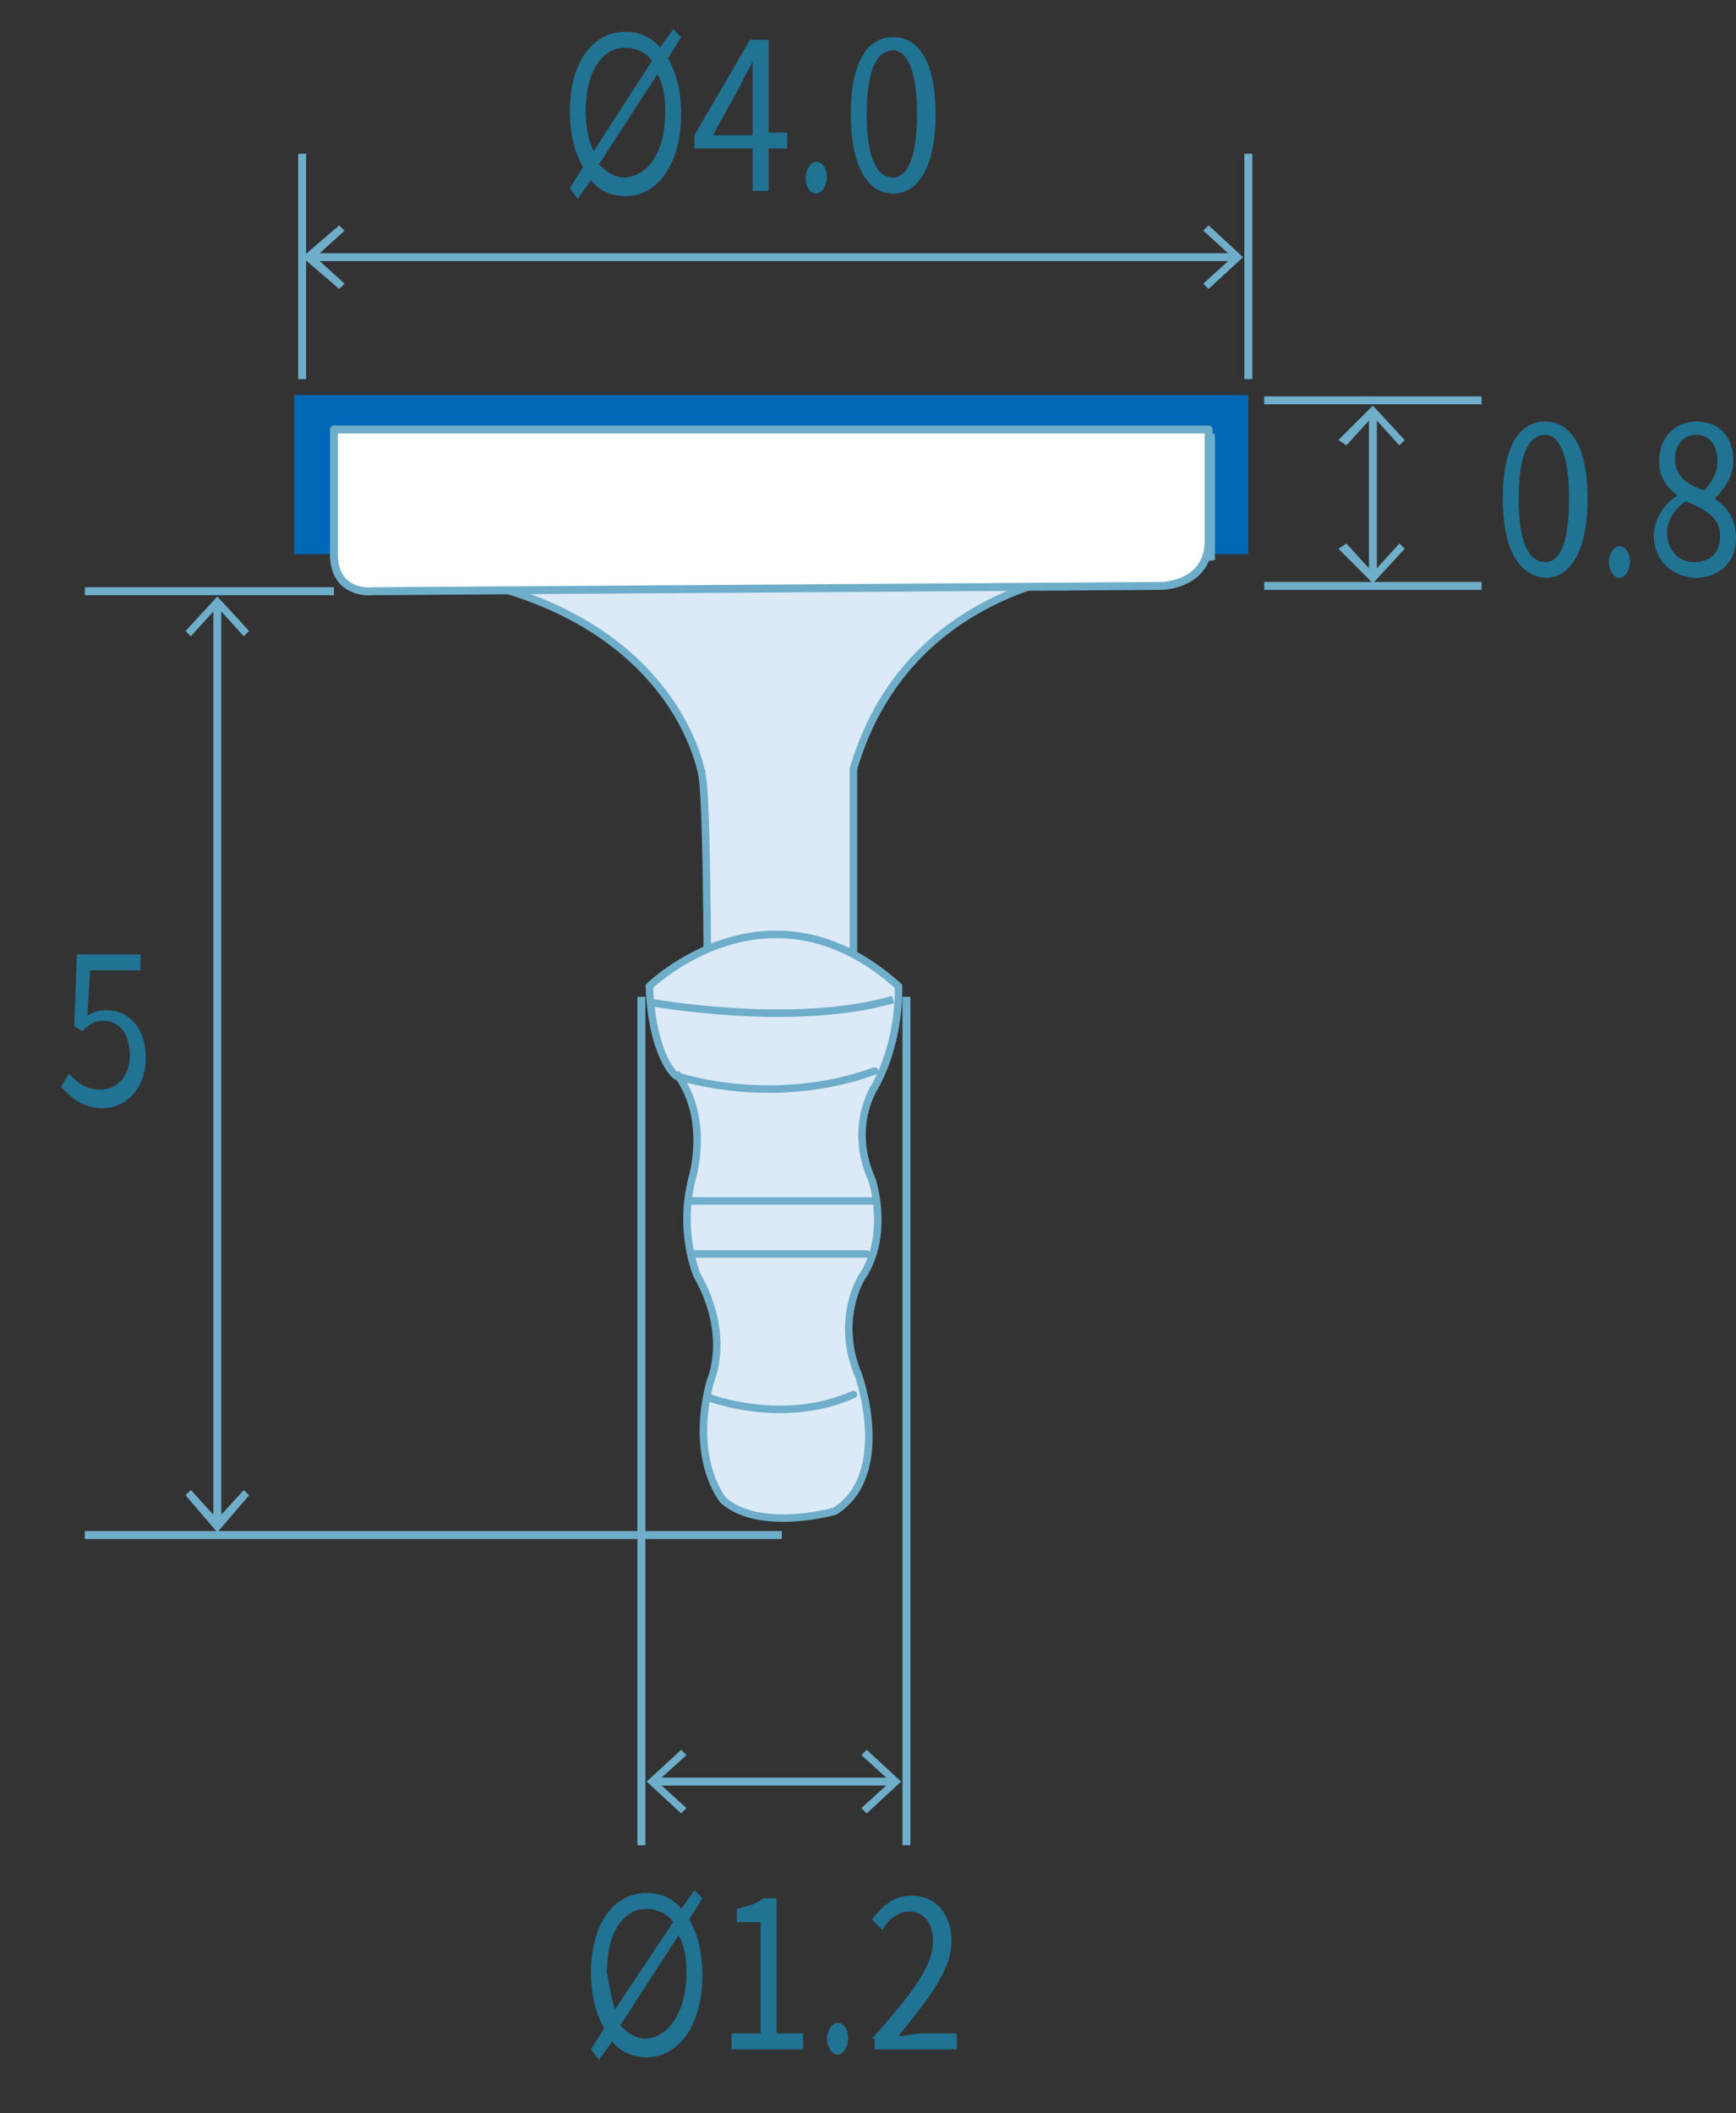 <?xml version="1.0" encoding="utf-8"?>
<!-- Generator: Adobe Illustrator 28.1.0, SVG Export Plug-In . SVG Version: 6.00 Build 0)  -->
<svg version="1.1" xmlns="http://www.w3.org/2000/svg" xmlns:xlink="http://www.w3.org/1999/xlink" x="0px" y="0px"
	 viewBox="0 0 65.5 79.7" style="enable-background:new 0 0 65.5 79.7;" xml:space="preserve">
<rect x="0" y="0" width="65.5" height="79.7" fill="#333333" stroke="none"/>
<style type="text/css">
	.ドロップシャドウ{fill:none;}
	.角を丸くする_x0020_2_x0020_pt{fill:#FFFFFF;stroke:#231815;stroke-miterlimit:10;}
	.ライブ反射_x0020_X{fill:none;}
	.ベベルソフト{fill:url(#SVGID_1_);}
	.夕暮れ{fill:#FFFFFF;}
	.木の葉_GS{fill:#FFE100;}
	.ポンパドール_GS{fill-rule:evenodd;clip-rule:evenodd;fill:#4CACE2;}
	.st0{display:none;}
	.st1{display:inline;fill:none;stroke:#6FAECA;stroke-width:0.3;stroke-miterlimit:10;}
	.st2{display:inline;}
	.st3{fill:#0068B7;}
	.st4{fill:#FFFFFF;stroke:#6FAECA;stroke-width:0.299;stroke-linecap:round;stroke-linejoin:round;}
	.st5{fill:#7093BF;stroke:#6FAECA;stroke-width:0.5;}
	.st6{fill:none;stroke:#6FAECA;stroke-width:0.25;stroke-linecap:round;stroke-linejoin:round;stroke-dasharray:0.776;}
	.st7{fill:#217394;}
	.st8{fill:none;stroke:#6FAECA;stroke-width:0.299;stroke-linecap:round;stroke-linejoin:round;}
	.st9{fill:#6FAECA;}
	.st10{fill:none;stroke:#6FAECA;stroke-width:0.3;stroke-miterlimit:10;}
	.st11{fill:#DCE9F7;stroke:#6FAECA;stroke-width:0.283;stroke-miterlimit:10;}
	.st12{fill:none;stroke:#6FAECA;stroke-width:0.283;stroke-miterlimit:10;}
	.st13{fill:none;stroke:#6FAECA;stroke-width:0.283;stroke-linecap:round;stroke-linejoin:round;stroke-miterlimit:10;}
	.st14{display:inline;fill:#0068B7;}
	.st15{display:inline;fill:#DCE9F7;stroke:#6FAECA;stroke-width:0.283;stroke-miterlimit:10;}
	.st16{display:inline;fill:#FFFFFF;stroke:#6FAECA;stroke-width:0.299;stroke-linecap:round;stroke-linejoin:round;}
	.st17{display:inline;fill:none;stroke:#6FAECA;stroke-width:0.299;stroke-linecap:round;stroke-linejoin:round;}
</style>
<linearGradient id="SVGID_1_" gradientUnits="userSpaceOnUse" x1="-262.075" y1="-397.393" x2="-261.368" y2="-396.686">
	<stop  offset="0" style="stop-color:#E6E7EA"/>
	<stop  offset="0.175" style="stop-color:#E2E3E6"/>
	<stop  offset="0.354" style="stop-color:#D6D7DA"/>
	<stop  offset="0.535" style="stop-color:#C1C4C5"/>
	<stop  offset="0.717" style="stop-color:#A4A8A8"/>
	<stop  offset="0.899" style="stop-color:#808584"/>
	<stop  offset="1" style="stop-color:#686E6C"/>
</linearGradient>
<g id="レイヤー_1" class="st0">
	<line class="st1" x1="12.5" y1="39.3" x2="12.5" y2="29.4"/>
	<line class="st1" x1="45.3" y1="39.3" x2="45.3" y2="29.4"/>
	<g class="st2">
		<rect x="13.6" y="30.9" class="st3" width="30.7" height="2.5"/>
		<polygon class="st4" points="28.9,32.1 14.1,32.1 12.6,28.3 12.6,23.6 10.5,23.6 10.7,20.8 28.9,20.8 28.9,20.8 47.1,20.8 
			47.3,23.6 45.2,23.6 45.2,28.3 43.6,32.1 28.9,32.1 		"/>
		<path class="st5" d="M16.6,30.5V27c0-0.7,0.6-1.3,1.3-1.3h21.5c0.7,0,1.3,0.6,1.3,1.3v3.5"/>
		<polygon class="st4" points="41.3,32 16.2,32 16.6,30.5 40.8,30.5 		"/>
		<line class="st6" x1="12.7" y1="20.8" x2="12.7" y2="24.6"/>
		<line class="st6" x1="45.2" y1="20.8" x2="45.2" y2="24.6"/>
	</g>
	<line class="st1" x1="48.1" y1="20.9" x2="59.5" y2="20.9"/>
	<line class="st1" x1="48.1" y1="32.4" x2="59.5" y2="32.4"/>
	<g class="st2">
		<g>
			<path class="st7" d="M22,45.4l0.5-0.8c-0.3-0.5-0.5-1.2-0.5-2.1c0-1.9,0.9-3,2.1-3c0.5,0,1,0.2,1.3,0.6l0.5-0.7l0.3,0.3l-0.5,0.8
				c0.3,0.5,0.5,1.2,0.5,2.1c0,1.9-0.9,3.1-2.1,3.1c-0.5,0-1-0.2-1.3-0.6l-0.5,0.7L22,45.4z M23,44l2.2-3.4c-0.2-0.3-0.6-0.5-1-0.5
				c-0.9,0-1.5,0.9-1.5,2.4C22.7,43.1,22.8,43.6,23,44z M25.7,42.5c0-0.6-0.1-1.1-0.3-1.4l-2.2,3.4c0.3,0.3,0.6,0.5,1,0.5
				C25.1,44.9,25.7,44,25.7,42.5z"/>
			<path class="st7" d="M29,43.9h-2.2v-0.5l2.1-3.6h0.7v3.5h0.7v0.6h-0.7v1.6H29V43.9z M29,43.3v-1.7c0-0.3,0-0.8,0-1.1h0
				c-0.1,0.3-0.3,0.5-0.4,0.8l-1.1,2H29z"/>
			<path class="st7" d="M31,45c0-0.3,0.2-0.6,0.4-0.6c0.2,0,0.4,0.2,0.4,0.6c0,0.3-0.2,0.6-0.4,0.6C31.2,45.6,31,45.3,31,45z"/>
			<path class="st7" d="M34.7,43.9h-2.2v-0.5l2.1-3.6h0.7v3.5h0.7v0.6h-0.7v1.6h-0.6V43.9z M34.7,43.3v-1.7c0-0.3,0-0.8,0-1.1h0
				c-0.1,0.3-0.3,0.5-0.4,0.8l-1.1,2H34.7z"/>
		</g>
	</g>
	<g class="st2">
		<g>
			<path class="st7" d="M52.1,29h1.1v-4.2h-0.9v-0.5c0.4-0.1,0.8-0.2,1-0.4h0.5V29h1v0.6h-2.7V29z"/>
			<path class="st7" d="M55.7,29.1c0-0.3,0.2-0.6,0.4-0.6c0.2,0,0.4,0.2,0.4,0.6c0,0.3-0.2,0.6-0.4,0.6C56,29.7,55.7,29.4,55.7,29.1
				z"/>
			<path class="st7" d="M57.3,28.9l0.3-0.5c0.3,0.4,0.7,0.7,1.2,0.7c0.6,0,1-0.4,1-1c0-0.7-0.4-1.1-1.6-1.1v-0.6
				c1,0,1.4-0.5,1.4-1.1c0-0.6-0.3-0.9-0.8-0.9c-0.4,0-0.8,0.2-1,0.6l-0.3-0.5c0.4-0.4,0.8-0.7,1.4-0.7c0.8,0,1.4,0.5,1.4,1.4
				c0,0.7-0.4,1.1-0.9,1.4v0c0.6,0.2,1.1,0.7,1.1,1.5c0,1-0.7,1.6-1.6,1.6C58.2,29.7,57.7,29.3,57.3,28.9z"/>
		</g>
	</g>
	<g class="st2">
		<g>
			<path class="st7" d="M10.5,7.4l0.5-0.8c-0.3-0.5-0.5-1.2-0.5-2.1c0-1.9,0.9-3,2.1-3c0.5,0,1,0.2,1.3,0.6l0.5-0.7l0.3,0.3
				l-0.5,0.8c0.3,0.5,0.5,1.2,0.5,2.1c0,1.9-0.9,3.1-2.1,3.1c-0.5,0-1-0.2-1.3-0.6l-0.5,0.7L10.5,7.4z M11.5,6l2.2-3.4
				c-0.2-0.3-0.6-0.5-1-0.5c-0.9,0-1.5,0.9-1.5,2.4C11.2,5.1,11.3,5.6,11.5,6z M14.2,4.5c0-0.6-0.1-1.1-0.3-1.4l-2.2,3.4
				c0.3,0.3,0.6,0.5,1,0.5C13.6,6.9,14.2,6,14.2,4.5z"/>
			<path class="st7" d="M17.5,5.9h-2.2V5.4l2.1-3.6h0.7v3.5h0.7v0.6h-0.7v1.6h-0.6V5.9z M17.5,5.3V3.6c0-0.3,0-0.8,0-1.1h0
				c-0.1,0.3-0.3,0.5-0.4,0.8l-1.1,2H17.5z"/>
			<path class="st7" d="M19.5,7c0-0.3,0.2-0.6,0.4-0.6c0.2,0,0.4,0.2,0.4,0.6c0,0.3-0.2,0.6-0.4,0.6C19.7,7.6,19.5,7.3,19.5,7z"/>
			<path class="st7" d="M21.2,7l0.3-0.5C21.8,6.8,22.1,7,22.4,7c0.7,0,1.3-0.6,1.3-2.4c-0.3,0.5-0.7,0.7-1.1,0.7
				c-0.8,0-1.4-0.6-1.4-1.8c0-1.1,0.7-1.8,1.4-1.8c1,0,1.7,0.9,1.7,2.7c0,2.3-0.9,3.2-1.8,3.2C21.9,7.6,21.5,7.3,21.2,7z M22.6,4.7
				c0.3,0,0.7-0.2,1-0.8c-0.1-1.1-0.5-1.7-1.1-1.7c-0.5,0-0.8,0.5-0.8,1.2C21.7,4.2,22,4.7,22.6,4.7z"/>
			<path class="st7" d="M27.6,0.6L28,0.9c-0.8,1-1.3,2.1-1.3,3.6C26.7,5.8,27.2,7,28,8l-0.4,0.2c-0.8-1-1.4-2.2-1.4-3.8
				C26.2,2.9,26.7,1.6,27.6,0.6z"/>
			<path class="st7" d="M33.6,6.7L33.3,7l-1.9-2.2L29.5,7l-0.3-0.4l1.9-2.2l-1.9-2.2l0.3-0.4l1.9,2.2l1.9-2.2l0.3,0.4l-1.9,2.2
				L33.6,6.7z"/>
			<path class="st7" d="M37.1,5.9H35V5.4L37,1.8h0.7v3.5h0.7v0.6h-0.7v1.6h-0.6V5.9z M37.1,5.3V3.6c0-0.3,0-0.8,0-1.1h0
				c-0.1,0.3-0.3,0.5-0.4,0.8l-1.1,2H37.1z"/>
			<path class="st7" d="M39.1,7c0-0.3,0.2-0.6,0.4-0.6C39.8,6.4,40,6.7,40,7c0,0.3-0.2,0.6-0.4,0.6C39.3,7.6,39.1,7.3,39.1,7z"/>
			<path class="st7" d="M42.8,5.9h-2.2V5.4l2.1-3.6h0.7v3.5H44v0.6h-0.7v1.6h-0.6V5.9z M42.8,5.3V3.6c0-0.3,0-0.8,0-1.1h0
				c-0.1,0.3-0.3,0.5-0.4,0.8l-1.1,2H42.8z"/>
			<path class="st7" d="M44.7,8.2L44.3,8c0.8-1,1.3-2.1,1.3-3.6c0-1.4-0.5-2.6-1.3-3.6l0.4-0.2c0.8,1,1.4,2.2,1.4,3.8
				C46.1,6,45.6,7.2,44.7,8.2z"/>
		</g>
	</g>
	<g class="st2">
		<g>
			<line class="st8" x1="50.6" y1="32" x2="50.6" y2="21.4"/>
			<g>
				<polygon class="st9" points="51.8,31 51.6,30.8 50.6,31.9 49.6,30.8 49.4,31 50.6,32.3 				"/>
			</g>
			<g>
				<polygon class="st9" points="51.8,22.4 51.6,22.6 50.6,21.5 49.6,22.6 49.4,22.4 50.6,21.1 				"/>
			</g>
		</g>
	</g>
	<g class="st2">
		<g>
			<line class="st8" x1="44.8" y1="36.3" x2="12.9" y2="36.3"/>
			<g>
				<polygon class="st9" points="43.8,35.1 43.6,35.3 44.7,36.3 43.6,37.3 43.8,37.5 45.2,36.3 				"/>
			</g>
			<g>
				<polygon class="st9" points="13.9,35.1 14.1,35.3 13,36.3 14.1,37.3 13.9,37.5 12.6,36.3 				"/>
			</g>
		</g>
	</g>
	<line class="st1" x1="11.1" y1="19.4" x2="11.1" y2="10.6"/>
	<line class="st1" x1="46.7" y1="19.4" x2="46.7" y2="10.6"/>
	<g class="st2">
		<g>
			<line class="st8" x1="46.3" y1="13.8" x2="11.5" y2="13.8"/>
			<g>
				<polygon class="st9" points="45.3,12.5 45.1,12.8 46.1,13.8 45.1,14.8 45.3,15 46.6,13.8 				"/>
			</g>
			<g>
				<polygon class="st9" points="12.5,12.5 12.7,12.8 11.6,13.8 12.7,14.8 12.5,15 11.2,13.8 				"/>
			</g>
		</g>
	</g>
</g>
<g id="レイヤー_2">
	<line class="st10" x1="24.2" y1="69.6" x2="24.2" y2="37.6"/>
	<line class="st10" x1="34.2" y1="69.6" x2="34.2" y2="37.6"/>
	<line class="st10" x1="3.2" y1="22.3" x2="12.6" y2="22.3"/>
	<line class="st10" x1="3.2" y1="57.9" x2="29.5" y2="57.9"/>
	<line class="st10" x1="47.7" y1="15.1" x2="55.9" y2="15.1"/>
	<line class="st10" x1="47.7" y1="22.1" x2="55.9" y2="22.1"/>
	<rect x="11.1" y="14.9" class="st3" width="36" height="6"/>
	<path class="st11" d="M12.7,21.4v-4.9h33v4.5l-2.8,0.4c0,0-8.4-0.2-10.7,7.6v9.5l-5.5,0.2c0,0,0-8.2-0.2-9.4
		C26.5,29.3,25.4,21.4,12.7,21.4z"/>
	<path class="st4" d="M43.8,22.1c0,0,1.8,0,1.8-1.7c0-1.4,0-4.2,0-4.2h-33c0,0,0,3.6,0,4.7c0,1.6,1.5,1.4,1.5,1.4L43.8,22.1z"/>
	<g>
		<path class="st11" d="M24.5,37.2c0,0,4.5-4.4,9.4,0c0,0,0.1,2-0.9,3.8c0,0-1,1.5-0.1,3.5c0,0,0.7,2.1-0.4,3.7c0,0-1,1.6-0.1,3.7
			c0,0,1.3,3.7-0.9,5.1c0,0-2.8,0.8-4.2-0.4c0,0-1.3-1.5-0.5-4.5c0,0,0.8-1.7-0.5-4c0,0-0.7-1.6-0.2-3.6c0,0,0.7-2.2-0.5-3.9
			C25.5,40.7,24.6,39.8,24.5,37.2z"/>
		<path class="st12" d="M24.5,37.8c0,0,5.4,1,9.2-0.1"/>
		<path class="st13" d="M25.6,40.6c0,0,3.5,1.2,7.4-0.2"/>
		<line class="st13" x1="26" y1="45.3" x2="32.9" y2="45.3"/>
		<line class="st13" x1="26.1" y1="47.3" x2="32.7" y2="47.3"/>
		<path class="st13" d="M26.7,52.7c0,0,2.8,1.1,5.5-0.1"/>
	</g>
	<g>
		<g>
			<path class="st7" d="M2.3,41l0.3-0.5c0.3,0.3,0.6,0.6,1.2,0.6c0.6,0,1.1-0.5,1.1-1.3c0-0.8-0.4-1.3-1-1.3c-0.3,0-0.5,0.1-0.8,0.4
				l-0.3-0.2L2.9,36h2.4v0.6H3.4l-0.1,1.7c0.2-0.1,0.4-0.2,0.7-0.2c0.8,0,1.5,0.6,1.5,1.8s-0.8,1.9-1.6,1.9
				C3.1,41.8,2.7,41.4,2.3,41z"/>
		</g>
	</g>
	<g>
		<g>
			<path class="st7" d="M21.5,7.1L22,6.3c-0.3-0.5-0.5-1.2-0.5-2.1c0-1.9,0.9-3,2.1-3c0.5,0,1,0.2,1.3,0.6l0.5-0.7l0.3,0.3l-0.5,0.8
				c0.3,0.5,0.5,1.2,0.5,2.1c0,1.9-0.9,3.1-2.1,3.1c-0.5,0-1-0.2-1.3-0.6l-0.5,0.7L21.5,7.1z M22.4,5.7l2.2-3.4
				c-0.2-0.3-0.6-0.5-1-0.5c-0.9,0-1.5,0.9-1.5,2.4C22.1,4.8,22.2,5.3,22.4,5.7z M25.1,4.2c0-0.6-0.1-1.1-0.3-1.4l-2.2,3.4
				c0.3,0.3,0.6,0.5,1,0.5C24.5,6.6,25.1,5.7,25.1,4.2z"/>
			<path class="st7" d="M28.4,5.6h-2.2V5.1l2.1-3.6H29V5h0.7v0.6H29v1.6h-0.6V5.6z M28.4,5V3.4c0-0.3,0-0.8,0-1.1h0
				c-0.1,0.3-0.3,0.5-0.4,0.8l-1.1,2H28.4z"/>
			<path class="st7" d="M30.4,6.7c0-0.3,0.2-0.6,0.4-0.6s0.4,0.2,0.4,0.6c0,0.3-0.2,0.6-0.4,0.6S30.4,7.1,30.4,6.7z"/>
			<path class="st7" d="M32.1,4.3c0-1.9,0.6-2.9,1.6-2.9c1,0,1.6,1,1.6,2.9c0,1.9-0.6,3-1.6,3C32.7,7.3,32.1,6.2,32.1,4.3z
				 M34.6,4.3c0-1.7-0.4-2.4-0.9-2.4c-0.6,0-1,0.7-1,2.4c0,1.7,0.4,2.4,1,2.4C34.2,6.7,34.6,6,34.6,4.3z"/>
		</g>
	</g>
	<g>
		<g>
			<path class="st7" d="M22.3,77.3l0.5-0.8c-0.3-0.5-0.5-1.2-0.5-2.1c0-1.9,0.9-3,2.1-3c0.5,0,1,0.2,1.3,0.6l0.5-0.7l0.3,0.3
				l-0.5,0.8c0.3,0.5,0.5,1.2,0.5,2.1c0,1.9-0.9,3.1-2.1,3.1c-0.5,0-1-0.2-1.3-0.6l-0.5,0.7L22.3,77.3z M23.2,75.8l2.2-3.3
				c-0.2-0.3-0.6-0.5-1-0.5c-0.9,0-1.5,0.9-1.5,2.4C23,75,23.1,75.5,23.2,75.8z M25.9,74.4c0-0.6-0.1-1.1-0.3-1.4l-2.2,3.4
				c0.3,0.3,0.6,0.5,1,0.5C25.3,76.8,25.9,75.8,25.9,74.4z"/>
			<path class="st7" d="M27.6,76.7h1.1v-4.2h-0.9V72c0.4-0.1,0.8-0.2,1-0.4h0.5v5.1h1v0.6h-2.7V76.7z"/>
			<path class="st7" d="M31.2,76.9c0-0.3,0.2-0.6,0.4-0.6s0.4,0.2,0.4,0.6c0,0.3-0.2,0.6-0.4,0.6S31.2,77.2,31.2,76.9z"/>
			<path class="st7" d="M32.9,76.9c1.5-1.7,2.3-2.7,2.3-3.7c0-0.6-0.3-1.1-0.9-1.1c-0.4,0-0.8,0.3-1,0.7l-0.4-0.4
				c0.4-0.5,0.8-0.9,1.5-0.9c0.9,0,1.5,0.7,1.5,1.7c0,1.1-0.8,2.1-2,3.6c0.3,0,0.6-0.1,0.8-0.1h1.4v0.6h-3.1V76.9z"/>
		</g>
	</g>
	<g>
		<g>
			<path class="st7" d="M56.7,18.8c0-1.9,0.6-2.9,1.6-2.9c1,0,1.6,1,1.6,2.9c0,1.9-0.6,3-1.6,3C57.3,21.7,56.7,20.7,56.7,18.8z
				 M59.2,18.8c0-1.7-0.4-2.4-0.9-2.4c-0.6,0-1,0.7-1,2.4c0,1.7,0.4,2.4,1,2.4C58.9,21.2,59.2,20.4,59.2,18.8z"/>
			<path class="st7" d="M60.7,21.2c0-0.3,0.2-0.6,0.4-0.6s0.4,0.2,0.4,0.6c0,0.3-0.2,0.6-0.4,0.6S60.7,21.5,60.7,21.2z"/>
			<path class="st7" d="M62.4,20.2c0-0.7,0.5-1.3,0.9-1.5v0c-0.4-0.3-0.7-0.7-0.7-1.3c0-0.9,0.6-1.5,1.4-1.5c0.9,0,1.4,0.6,1.4,1.5
				c0,0.6-0.4,1.1-0.7,1.4v0c0.4,0.3,0.8,0.7,0.8,1.5c0,0.9-0.6,1.5-1.6,1.5C63,21.7,62.4,21.1,62.4,20.2z M64.9,20.2
				c0-0.7-0.6-1-1.3-1.3c-0.4,0.3-0.7,0.7-0.7,1.2c0,0.6,0.4,1.1,1,1.1C64.6,21.2,64.9,20.8,64.9,20.2z M64.8,17.4
				c0-0.6-0.3-1-0.8-1c-0.5,0-0.8,0.4-0.8,0.9c0,0.7,0.5,1,1.1,1.2C64.6,18.2,64.8,17.8,64.8,17.4z"/>
		</g>
	</g>
	<line class="st10" x1="11.4" y1="14.3" x2="11.4" y2="5.8"/>
	<line class="st10" x1="47.1" y1="14.3" x2="47.1" y2="5.8"/>
	<g>
		<g>
			<line class="st8" x1="8.2" y1="57.4" x2="8.2" y2="22.8"/>
			<g>
				<polygon class="st9" points="9.4,56.4 9.2,56.2 8.2,57.3 7.2,56.2 7,56.4 8.2,57.8 				"/>
			</g>
			<g>
				<polygon class="st9" points="9.4,23.8 9.2,24 8.2,22.9 7.2,24 7,23.8 8.2,22.5 				"/>
			</g>
		</g>
	</g>
	<g>
		<g>
			<line class="st8" x1="51.8" y1="21.7" x2="51.8" y2="15.6"/>
			<g>
				<polygon class="st9" points="53,20.7 52.8,20.5 51.8,21.6 50.8,20.5 50.5,20.7 51.8,22 				"/>
			</g>
			<g>
				<polygon class="st9" points="53,16.6 52.8,16.8 51.8,15.7 50.8,16.8 50.5,16.6 51.8,15.3 				"/>
			</g>
		</g>
	</g>
	<g>
		<g>
			<line class="st8" x1="33.7" y1="67.2" x2="24.7" y2="67.2"/>
			<g>
				<polygon class="st9" points="32.7,66 32.5,66.2 33.6,67.2 32.5,68.2 32.7,68.4 34,67.2 				"/>
			</g>
			<g>
				<polygon class="st9" points="25.7,66 25.9,66.2 24.8,67.2 25.9,68.2 25.7,68.4 24.4,67.2 				"/>
			</g>
		</g>
	</g>
	<g>
		<g>
			<line class="st8" x1="46.6" y1="9.7" x2="11.8" y2="9.7"/>
			<g>
				<polygon class="st9" points="45.6,8.5 45.4,8.7 46.5,9.7 45.4,10.7 45.6,10.9 46.9,9.7 				"/>
			</g>
			<g>
				<polygon class="st9" points="12.8,8.5 13,8.7 11.9,9.7 13,10.7 12.8,10.9 11.4,9.7 				"/>
			</g>
		</g>
	</g>
</g>
<g id="レイヤー_3" class="st0">
	<line class="st1" x1="13.5" y1="38.7" x2="13.5" y2="28.1"/>
	<line class="st1" x1="44.8" y1="38.7" x2="44.8" y2="28.1"/>
	<g class="st2">
		<rect x="14.5" y="29.8" class="st3" width="29.3" height="2.4"/>
		<polygon class="st4" points="29.1,31 15,31 13.6,27.3 13.6,22.9 11.6,22.9 11.8,20.2 29.1,20.2 29.1,20.2 46.5,20.2 46.7,22.9 
			44.7,22.9 44.7,27.3 43.2,31 29.1,31 		"/>
		<path class="st5" d="M17.4,29.5v-3.3c0-0.7,0.6-1.3,1.3-1.3h20.6c0.7,0,1.3,0.6,1.3,1.3v3.3"/>
		<polygon class="st4" points="41,30.9 17,30.9 17.4,29.4 40.5,29.4 		"/>
		<line class="st6" x1="13.6" y1="20.2" x2="13.6" y2="23.8"/>
		<line class="st6" x1="44.7" y1="20.2" x2="44.7" y2="23.8"/>
	</g>
	<line class="st1" x1="47.4" y1="20.3" x2="58.9" y2="20.3"/>
	<line class="st1" x1="47.4" y1="31.1" x2="58.9" y2="31.1"/>
	<g class="st2">
		<g>
			<path class="st7" d="M22.3,44.8l0.5-0.8c-0.3-0.5-0.5-1.2-0.5-2.1c0-1.9,0.9-3,2.1-3c0.5,0,1,0.2,1.3,0.6l0.5-0.7l0.3,0.3
				l-0.5,0.8c0.3,0.5,0.5,1.2,0.5,2.1c0,1.9-0.9,3.1-2.1,3.1c-0.5,0-1-0.2-1.3-0.6l-0.5,0.7L22.3,44.8z M23.2,43.4l2.2-3.4
				c-0.2-0.3-0.6-0.5-1-0.5c-0.9,0-1.5,0.9-1.5,2.4C23,42.5,23.1,43,23.2,43.4z M25.9,41.9c0-0.6-0.1-1.1-0.3-1.4l-2.2,3.4
				c0.3,0.3,0.6,0.5,1,0.5C25.4,44.3,25.9,43.4,25.9,41.9z"/>
			<path class="st7" d="M29.3,43.3h-2.2v-0.5l2.1-3.6h0.7v3.5h0.7v0.6h-0.7v1.6h-0.6V43.3z M29.3,42.7V41c0-0.3,0-0.8,0-1.1h0
				c-0.1,0.3-0.3,0.5-0.4,0.8l-1.1,2H29.3z"/>
			<path class="st7" d="M31.2,44.4c0-0.3,0.2-0.6,0.4-0.6s0.4,0.2,0.4,0.6c0,0.3-0.2,0.6-0.4,0.6S31.2,44.7,31.2,44.4z"/>
			<path class="st7" d="M33,42c0-1.9,0.6-2.9,1.6-2.9c1,0,1.6,1,1.6,2.9c0,1.9-0.6,3-1.6,3C33.6,44.9,33,43.9,33,42z M35.5,42
				c0-1.7-0.4-2.4-0.9-2.4c-0.6,0-1,0.7-1,2.4c0,1.7,0.4,2.4,1,2.4C35.1,44.4,35.5,43.6,35.5,42z"/>
		</g>
	</g>
	<g class="st2">
		<g>
			<path class="st7" d="M51.4,28h1.1v-4.2h-0.9v-0.5c0.4-0.1,0.8-0.2,1-0.4h0.5V28h1v0.6h-2.7V28z"/>
			<path class="st7" d="M55.1,28.1c0-0.3,0.2-0.6,0.4-0.6s0.4,0.2,0.4,0.6c0,0.3-0.2,0.6-0.4,0.6S55.1,28.5,55.1,28.1z"/>
			<path class="st7" d="M56.8,28.1c1.5-1.7,2.3-2.7,2.3-3.7c0-0.6-0.3-1.1-0.9-1.1c-0.4,0-0.8,0.3-1,0.7l-0.4-0.4
				c0.4-0.5,0.8-0.9,1.5-0.9c0.9,0,1.5,0.7,1.5,1.7c0,1.1-0.8,2.1-2,3.6c0.3,0,0.6-0.1,0.8-0.1h1.4v0.6h-3.1V28.1z"/>
		</g>
	</g>
	<g class="st2">
		<g>
			<path class="st7" d="M11.2,6.8L11.8,6c-0.3-0.5-0.5-1.2-0.5-2.1c0-1.9,0.9-3,2.1-3c0.5,0,1,0.2,1.3,0.6l0.5-0.7L15.5,1L15,1.8
				c0.3,0.5,0.5,1.2,0.5,2.1c0,1.9-0.9,3.1-2.1,3.1c-0.5,0-1-0.2-1.3-0.6l-0.5,0.7L11.2,6.8z M12.2,5.4L14.4,2
				c-0.2-0.3-0.6-0.5-1-0.5c-0.9,0-1.5,0.9-1.5,2.4C11.9,4.5,12,5,12.2,5.4z M14.9,3.9c0-0.6-0.1-1.1-0.3-1.4l-2.2,3.4
				c0.3,0.3,0.6,0.5,1,0.5C14.3,6.3,14.9,5.4,14.9,3.9z"/>
			<path class="st7" d="M18.2,5.3H16V4.8l2.1-3.6h0.7v3.5h0.7v0.6h-0.7v1.6h-0.6V5.3z M18.2,4.7V3c0-0.3,0-0.8,0-1.1h0
				c-0.1,0.3-0.3,0.5-0.4,0.8l-1.1,2H18.2z"/>
			<path class="st7" d="M20.2,6.4c0-0.3,0.2-0.6,0.4-0.6c0.2,0,0.4,0.2,0.4,0.6c0,0.3-0.2,0.6-0.4,0.6C20.4,6.9,20.2,6.7,20.2,6.4z"
				/>
			<path class="st7" d="M21.7,6.2l0.3-0.5c0.3,0.3,0.6,0.6,1.2,0.6c0.6,0,1.1-0.5,1.1-1.3s-0.4-1.3-1-1.3c-0.3,0-0.5,0.1-0.8,0.4
				l-0.3-0.2l0.2-2.7h2.4v0.6h-1.9l-0.1,1.7c0.2-0.1,0.4-0.2,0.7-0.2C24.3,3.2,25,3.8,25,5c0,1.2-0.8,1.9-1.6,1.9
				C22.6,6.9,22.1,6.6,21.7,6.2z"/>
			<path class="st7" d="M28.3,0l0.4,0.2c-0.8,1-1.3,2.1-1.3,3.6c0,1.4,0.5,2.6,1.3,3.6l-0.4,0.2c-0.8-1-1.4-2.2-1.4-3.8
				C26.9,2.2,27.4,1,28.3,0z"/>
			<path class="st7" d="M34.3,6.1L34,6.4l-1.9-2.2l-1.9,2.2L30,6.1l1.9-2.2L30,1.6l0.3-0.4l1.9,2.2L34,1.3l0.3,0.4l-1.9,2.2
				L34.3,6.1z"/>
			<path class="st7" d="M37.8,5.3h-2.2V4.8l2.1-3.6h0.7v3.5h0.7v0.6h-0.7v1.6h-0.6V5.3z M37.8,4.7V3c0-0.3,0-0.8,0-1.1h0
				c-0.1,0.3-0.3,0.5-0.4,0.8l-1.1,2H37.8z"/>
			<path class="st7" d="M39.8,6.4c0-0.3,0.2-0.6,0.4-0.6c0.2,0,0.4,0.2,0.4,0.6c0,0.3-0.2,0.6-0.4,0.6C40,6.9,39.8,6.7,39.8,6.4z"/>
			<path class="st7" d="M41.5,4c0-1.9,0.6-2.9,1.6-2.9s1.6,1,1.6,2.9c0,1.9-0.6,3-1.6,3S41.5,5.9,41.5,4z M44,4
				c0-1.7-0.4-2.4-0.9-2.4c-0.6,0-1,0.7-1,2.4c0,1.7,0.4,2.4,1,2.4C43.7,6.4,44,5.6,44,4z"/>
			<path class="st7" d="M45.4,7.6L45,7.4c0.8-1,1.3-2.1,1.3-3.6c0-1.4-0.5-2.6-1.3-3.6L45.4,0c0.8,1,1.4,2.2,1.4,3.8
				C46.8,5.4,46.3,6.6,45.4,7.6z"/>
		</g>
	</g>
	<g class="st2">
		<g>
			<line class="st8" x1="49.9" y1="30.7" x2="49.9" y2="20.8"/>
			<g>
				<polygon class="st9" points="51.1,29.7 50.9,29.5 49.9,30.5 48.9,29.5 48.7,29.7 49.9,31 				"/>
			</g>
			<g>
				<polygon class="st9" points="51.1,21.8 50.9,22 49.9,20.9 48.9,22 48.7,21.8 49.9,20.5 				"/>
			</g>
		</g>
	</g>
	<g class="st2">
		<g>
			<line class="st8" x1="44.3" y1="35.7" x2="14" y2="35.7"/>
			<g>
				<polygon class="st9" points="43.4,34.5 43.2,34.7 44.2,35.7 43.2,36.7 43.4,36.9 44.7,35.7 				"/>
			</g>
			<g>
				<polygon class="st9" points="15,34.5 15.2,34.7 14.1,35.7 15.2,36.7 15,36.9 13.7,35.7 				"/>
			</g>
		</g>
	</g>
	<line class="st1" x1="12.1" y1="18.8" x2="12.1" y2="9.3"/>
	<line class="st1" x1="46.2" y1="18.8" x2="46.2" y2="9.3"/>
	<g class="st2">
		<g>
			<line class="st8" x1="45.8" y1="13.1" x2="12.6" y2="13.1"/>
			<g>
				<polygon class="st9" points="44.8,11.9 44.6,12.1 45.7,13.1 44.6,14.2 44.8,14.4 46.1,13.1 				"/>
			</g>
			<g>
				<polygon class="st9" points="13.6,11.9 13.8,12.1 12.7,13.1 13.8,14.2 13.6,14.4 12.3,13.1 				"/>
			</g>
		</g>
	</g>
</g>
<g id="レイヤー_4" class="st0">
	<rect x="12.2" y="14.6" class="st14" width="33.5" height="5.4"/>
	<path class="st15" d="M13.4,21.1v-4.9h31.1v4.5l-2.8,0.4c0,0-7.5-0.2-9.7,7.6v9.5l-5.5,0.2c0,0,0-8.2-0.2-9.4
		C26.4,29,26.2,21.1,13.4,21.1z"/>
	<g class="st2">
		<path class="st11" d="M24.3,36.9c0,0,4.5-4.4,9.4,0c0,0,0.1,2-0.9,3.8c0,0-1,1.5-0.1,3.5c0,0,0.7,2.1-0.4,3.7c0,0-1,1.6-0.1,3.7
			c0,0,1.3,3.7-0.9,5.1c0,0-2.8,0.8-4.2-0.4c0,0-1.3-1.5-0.5-4.5c0,0,0.8-1.7-0.5-4c0,0-0.7-1.6-0.2-3.6c0,0,0.7-2.2-0.5-3.9
			C25.3,40.4,24.5,39.5,24.3,36.9z"/>
		<path class="st12" d="M24.4,37.5c0,0,5.4,1,9.2-0.1"/>
		<path class="st13" d="M25.5,40.4c0,0,3.5,1.2,7.4-0.2"/>
		<line class="st13" x1="25.8" y1="45" x2="32.8" y2="45"/>
		<line class="st13" x1="25.9" y1="47.1" x2="32.6" y2="47.1"/>
		<path class="st13" d="M26.5,52.4c0,0,2.8,1.1,5.5-0.1"/>
	</g>
	<path class="st16" d="M42.7,21.8c0,0,1.8,0,1.8-1.7c0-1.4,0-4.2,0-4.2H13.4c0,0,0,3.6,0,4.7c0,1.6,1.5,1.4,1.5,1.4L42.7,21.8z"/>
	<line class="st1" x1="3.9" y1="22.1" x2="13.3" y2="22.1"/>
	<line class="st1" x1="3.9" y1="57.7" x2="29.3" y2="57.7"/>
	<g class="st2">
		<g>
			<path class="st7" d="M3,40.7l0.3-0.5c0.3,0.3,0.6,0.6,1.2,0.6c0.6,0,1.1-0.5,1.1-1.3c0-0.8-0.4-1.3-1-1.3c-0.3,0-0.5,0.1-0.8,0.4
				l-0.3-0.2l0.2-2.7H6v0.6H4.1L4,38c0.2-0.1,0.4-0.2,0.7-0.2c0.8,0,1.5,0.6,1.5,1.8s-0.8,1.9-1.6,1.9C3.8,41.5,3.4,41.1,3,40.7z"/>
		</g>
	</g>
	<line class="st1" x1="24" y1="69.3" x2="24" y2="37.3"/>
	<line class="st1" x1="34" y1="69.3" x2="34" y2="37.3"/>
	<g class="st2">
		<g>
			<path class="st7" d="M22.1,78l0.5-0.8c-0.3-0.5-0.5-1.2-0.5-2.1c0-1.9,0.9-3,2.1-3c0.5,0,1,0.2,1.3,0.6l0.5-0.7l0.3,0.3L25.9,73
				c0.3,0.5,0.5,1.2,0.5,2.1c0,1.9-0.9,3.1-2.1,3.1c-0.5,0-1-0.2-1.3-0.6l-0.5,0.7L22.1,78z M23.1,76.6l2.2-3.3
				c-0.2-0.3-0.6-0.5-1-0.5c-0.9,0-1.5,0.9-1.5,2.4C22.8,75.7,22.9,76.2,23.1,76.6z M25.8,75.1c0-0.6-0.1-1.1-0.3-1.4L23.3,77
				c0.3,0.3,0.6,0.5,1,0.5C25.2,77.5,25.8,76.6,25.8,75.1z"/>
			<path class="st7" d="M27.4,77.5h1.1v-4.2h-0.9v-0.5c0.4-0.1,0.8-0.2,1-0.4h0.5v5.1h1v0.6h-2.7V77.5z"/>
			<path class="st7" d="M31,77.6c0-0.3,0.2-0.6,0.4-0.6s0.4,0.2,0.4,0.6c0,0.3-0.2,0.6-0.4,0.6S31,77.9,31,77.6z"/>
			<path class="st7" d="M32.7,77.6c1.5-1.7,2.3-2.7,2.3-3.7c0-0.6-0.3-1.1-0.9-1.1c-0.4,0-0.8,0.3-1,0.7l-0.4-0.4
				c0.4-0.5,0.8-0.9,1.5-0.9c0.9,0,1.5,0.7,1.5,1.7c0,1.1-0.8,2.1-2,3.6c0.3,0,0.6-0.1,0.8-0.1h1.4v0.6h-3.1V77.6z"/>
		</g>
	</g>
	<line class="st17" x1="46.3" y1="21.9" x2="54.5" y2="21.9"/>
	<line class="st17" x1="46.3" y1="14.6" x2="54.5" y2="14.6"/>
	<g class="st2">
		<g>
			<path class="st7" d="M55.3,18.1c0-1.9,0.6-2.9,1.6-2.9c1,0,1.6,1,1.6,2.9c0,1.9-0.6,3-1.6,3C55.9,21,55.3,20,55.3,18.1z
				 M57.8,18.1c0-1.7-0.4-2.4-0.9-2.4c-0.6,0-1,0.7-1,2.4c0,1.7,0.4,2.4,1,2.4C57.4,20.5,57.8,19.7,57.8,18.1z"/>
			<path class="st7" d="M59.2,20.5c0-0.3,0.2-0.6,0.4-0.6s0.4,0.2,0.4,0.6c0,0.3-0.2,0.6-0.4,0.6S59.2,20.8,59.2,20.5z"/>
			<path class="st7" d="M63.4,15.9H61v-0.6h3.1v0.4c-1.1,1.7-1.4,3-1.5,5.3H62C62.1,18.8,62.4,17.4,63.4,15.9z"/>
		</g>
	</g>
	<g class="st2">
		<g>
			<path class="st7" d="M20.7,6.9L21.2,6c-0.3-0.5-0.5-1.2-0.5-2.1c0-1.9,0.9-3,2.1-3c0.5,0,1,0.2,1.3,0.6l0.5-0.7L25,1.1l-0.5,0.8
				C24.8,2.4,25,3.1,25,4C25,5.8,24.1,7,22.9,7c-0.5,0-1-0.2-1.3-0.6l-0.5,0.7L20.7,6.9z M21.6,5.4l2.2-3.4c-0.2-0.3-0.6-0.5-1-0.5
				c-0.9,0-1.5,0.9-1.5,2.4C21.4,4.5,21.5,5,21.6,5.4z M24.4,4c0-0.6-0.1-1.1-0.3-1.4l-2.2,3.4c0.3,0.3,0.6,0.5,1,0.5
				C23.8,6.4,24.4,5.4,24.4,4z"/>
			<path class="st7" d="M25.6,6.2l0.3-0.5c0.3,0.4,0.7,0.7,1.2,0.7c0.6,0,1-0.4,1-1c0-0.7-0.4-1.1-1.6-1.1V3.7c1,0,1.4-0.5,1.4-1.1
				c0-0.6-0.3-0.9-0.8-0.9c-0.4,0-0.8,0.2-1,0.6l-0.3-0.5c0.4-0.4,0.8-0.7,1.4-0.7c0.8,0,1.5,0.5,1.5,1.4c0,0.7-0.4,1.1-0.9,1.4v0
				c0.6,0.2,1.1,0.7,1.1,1.5c0,1-0.7,1.6-1.6,1.6C26.4,7,25.9,6.6,25.6,6.2z"/>
			<path class="st7" d="M29.6,6.5c0-0.3,0.2-0.6,0.4-0.6s0.4,0.2,0.4,0.6c0,0.3-0.2,0.6-0.4,0.6S29.6,6.8,29.6,6.5z"/>
			<path class="st7" d="M31.4,4.3c0-2.3,0.9-3.2,1.9-3.2c0.5,0,0.9,0.3,1.2,0.6l-0.3,0.5c-0.2-0.3-0.5-0.4-0.8-0.4
				c-0.7,0-1.3,0.6-1.3,2.4c0.3-0.4,0.7-0.7,1.1-0.7c0.8,0,1.4,0.6,1.4,1.8c0,1.1-0.7,1.8-1.4,1.8C32.1,7,31.4,6.1,31.4,4.3z
				 M32,4.7c0.1,1.1,0.5,1.7,1.1,1.7c0.5,0,0.9-0.5,0.9-1.3C33.9,4.4,33.6,4,33,4C32.7,4,32.3,4.2,32,4.7z"/>
		</g>
	</g>
	<line class="st1" x1="12.3" y1="14" x2="12.3" y2="5.5"/>
	<line class="st1" x1="45.5" y1="14" x2="45.5" y2="5.5"/>
	<g class="st2">
		<g>
			<line class="st8" x1="8.9" y1="57.2" x2="8.9" y2="22.5"/>
			<g>
				<polygon class="st9" points="10.1,56.2 9.9,56 8.9,57.1 7.9,56 7.7,56.2 8.9,57.5 				"/>
			</g>
			<g>
				<polygon class="st9" points="10.1,23.5 9.9,23.7 8.9,22.6 7.9,23.7 7.7,23.5 8.9,22.2 				"/>
			</g>
		</g>
	</g>
	<g class="st2">
		<g>
			<line class="st8" x1="50.3" y1="21.3" x2="50.3" y2="15.1"/>
			<g>
				<polygon class="st9" points="51.6,20.3 51.3,20.1 50.3,21.2 49.3,20.1 49.1,20.3 50.3,21.7 				"/>
			</g>
			<g>
				<polygon class="st9" points="51.6,16.1 51.3,16.3 50.3,15.2 49.3,16.3 49.1,16.1 50.3,14.7 				"/>
			</g>
		</g>
	</g>
	<g class="st2">
		<g>
			<line class="st8" x1="45" y1="9.4" x2="12.8" y2="9.4"/>
			<g>
				<polygon class="st9" points="44,8.2 43.8,8.4 44.8,9.4 43.8,10.4 44,10.7 45.3,9.4 				"/>
			</g>
			<g>
				<polygon class="st9" points="13.8,8.2 14,8.4 12.9,9.4 14,10.4 13.8,10.7 12.4,9.4 				"/>
			</g>
		</g>
	</g>
	<g class="st2">
		<g>
			<line class="st8" x1="33.6" y1="66.9" x2="24.4" y2="66.9"/>
			<g>
				<polygon class="st9" points="32.6,65.7 32.4,65.9 33.4,66.9 32.4,67.9 32.6,68.1 33.9,66.9 				"/>
			</g>
			<g>
				<polygon class="st9" points="25.4,65.7 25.6,65.9 24.5,66.9 25.6,67.9 25.4,68.1 24.1,66.9 				"/>
			</g>
		</g>
	</g>
</g>
<g id="レイヤー_5" class="st0">
	<line class="st1" x1="10.5" y1="39.7" x2="10.5" y2="31"/>
	<line class="st1" x1="46.7" y1="39.7" x2="46.7" y2="31"/>
	<g class="st2">
		<path class="st3" d="M45.4,35.1c0,0-4.5-2.3-16.8-2.3c-12.4,0-16.8,2.4-16.8,2.4l-1-1.9l1.1-0.4l16.7-2.1l17,1.7l0.9,0.3
			L45.4,35.1z"/>
		<path class="st4" d="M12.3,33.7l-0.9-2.1l-0.9-2.1v-2.6l0-2.6l-1.2,0l-1.2,0l0.1-1.5l0.1-1.5h10.1h10.1h0h0h10.1h10.1l0.1,1.5
			l0.1,1.5l-1.2,0l-1.2,0l0,2.6l0,2.6l-0.9,2.1L45,33.7c0,0-3.5-2-16.4-2C14.9,31.7,12.3,33.7,12.3,33.7z"/>
		<path class="st5" d="M15,31.2v-1.9v-1.9c0-0.4,0.2-0.8,0.4-1c0.3-0.3,0.6-0.4,1-0.4h11.9h11.9c0.4,0,0.8,0.2,1,0.4
			c0.3,0.3,0.4,0.6,0.4,1v1.9v1.9"/>
		<path class="st4" d="M42.4,32.8c0,0-4.5-1.2-13.9-1.2c-9.5,0-13.9,1.2-13.9,1.2l0.3-0.9l0.3-0.9l13.4,0l13.4,0l0.3,0.9L42.4,32.8z
			"/>
		<line class="st6" x1="10.6" y1="21.2" x2="10.6" y2="25.4"/>
		<line class="st6" x1="46.7" y1="21.2" x2="46.7" y2="25.4"/>
	</g>
	<line class="st1" x1="49.7" y1="21.3" x2="61.4" y2="21.3"/>
	<line class="st1" x1="49.7" y1="33.5" x2="61.4" y2="33.5"/>
	<g class="st2">
		<g>
			<path class="st7" d="M54.4,29.5h1.1v-4.2h-0.9v-0.5c0.4-0.1,0.8-0.2,1-0.4h0.5v5.1h1v0.6h-2.7V29.5z"/>
			<path class="st7" d="M58.1,29.7c0-0.3,0.2-0.6,0.4-0.6c0.2,0,0.4,0.2,0.4,0.6c0,0.3-0.2,0.6-0.4,0.6C58.3,30.2,58.1,30,58.1,29.7
				z"/>
			<path class="st7" d="M61.8,28.6h-2.2v-0.5l2.1-3.6h0.7V28h0.7v0.6h-0.7v1.6h-0.6V28.6z M61.8,28v-1.7c0-0.3,0-0.8,0-1.1h0
				c-0.1,0.3-0.3,0.5-0.4,0.8l-1.1,2H61.8z"/>
		</g>
	</g>
	<g class="st2">
		<g>
			<path class="st7" d="M21.7,45.8l0.5-0.8c-0.3-0.5-0.5-1.2-0.5-2.1c0-1.9,0.9-3,2.1-3c0.5,0,1,0.2,1.3,0.6l0.5-0.7L26,40l-0.5,0.8
				c0.3,0.5,0.5,1.2,0.5,2.1c0,1.9-0.9,3.1-2.1,3.1c-0.5,0-1-0.2-1.3-0.6L22,46.1L21.7,45.8z M22.6,44.4l2.2-3.4
				c-0.2-0.3-0.6-0.5-1-0.5c-0.9,0-1.5,0.9-1.5,2.4C22.4,43.5,22.5,44,22.6,44.4z M25.3,42.9c0-0.6-0.1-1.1-0.3-1.4l-2.2,3.4
				c0.3,0.3,0.6,0.5,1,0.5C24.7,45.3,25.3,44.4,25.3,42.9z"/>
			<path class="st7" d="M28.7,44.3h-2.2v-0.5l2.1-3.6h0.7v3.5h0.7v0.6h-0.7v1.6h-0.6V44.3z M28.7,43.7V42c0-0.3,0-0.8,0-1.1h0
				c-0.1,0.3-0.3,0.5-0.4,0.8l-1.1,2H28.7z"/>
			<path class="st7" d="M30.6,45.4c0-0.3,0.2-0.6,0.4-0.6s0.4,0.2,0.4,0.6c0,0.3-0.2,0.6-0.4,0.6S30.6,45.7,30.6,45.4z"/>
			<path class="st7" d="M34.3,44.3h-2.2v-0.5l2.1-3.6h0.7v3.5h0.7v0.6h-0.7v1.6h-0.6V44.3z M34.3,43.7V42c0-0.3,0-0.8,0-1.1h0
				c-0.1,0.3-0.3,0.5-0.4,0.8l-1.1,2H34.3z"/>
		</g>
	</g>
	<g class="st2">
		<g>
			<path class="st7" d="M10.9,7.8L11.4,7c-0.3-0.5-0.5-1.2-0.5-2.1c0-1.9,0.9-3,2.1-3c0.5,0,1,0.2,1.3,0.6l0.5-0.7L15.2,2l-0.5,0.8
				C15,3.3,15.2,4,15.2,4.9c0,1.9-0.9,3.1-2.1,3.1c-0.5,0-1-0.2-1.3-0.6l-0.5,0.7L10.9,7.8z M11.8,6.4L14,3c-0.2-0.3-0.6-0.5-1-0.5
				c-0.9,0-1.5,0.9-1.5,2.4C11.6,5.5,11.7,6,11.8,6.4z M14.5,4.9c0-0.6-0.1-1.1-0.3-1.4l-2.2,3.4c0.3,0.3,0.6,0.5,1,0.5
				C13.9,7.3,14.5,6.4,14.5,4.9z"/>
			<path class="st7" d="M17.9,6.3h-2.2V5.8l2.1-3.6h0.7v3.5h0.7v0.6h-0.7v1.6h-0.6V6.3z M17.9,5.7V4c0-0.3,0-0.8,0-1.1h0
				c-0.1,0.3-0.3,0.5-0.4,0.8l-1.1,2H17.9z"/>
			<path class="st7" d="M19.8,7.4c0-0.3,0.2-0.6,0.4-0.6c0.2,0,0.4,0.2,0.4,0.6c0,0.3-0.2,0.6-0.4,0.6C20,7.9,19.8,7.7,19.8,7.4z"/>
			<path class="st7" d="M21.6,7.3L22,6.9c0.2,0.3,0.5,0.4,0.8,0.4c0.7,0,1.3-0.6,1.3-2.4c-0.3,0.5-0.7,0.7-1.1,0.7
				c-0.8,0-1.4-0.6-1.4-1.8c0-1.1,0.7-1.8,1.4-1.8c1,0,1.7,0.9,1.7,2.7c0,2.3-0.9,3.2-1.8,3.2C22.3,7.9,21.9,7.7,21.6,7.3z M23,5.1
				c0.3,0,0.7-0.2,1-0.8c-0.1-1.1-0.5-1.7-1.1-1.7c-0.5,0-0.8,0.5-0.8,1.2C22.1,4.6,22.4,5.1,23,5.1z"/>
			<path class="st7" d="M27.9,1l0.4,0.2c-0.8,1-1.3,2.1-1.3,3.6c0,1.4,0.5,2.6,1.3,3.6l-0.4,0.2c-0.8-1-1.4-2.2-1.4-3.8
				C26.6,3.2,27.1,2,27.9,1z"/>
			<path class="st7" d="M34,7.1l-0.3,0.4l-1.9-2.2l-1.9,2.2l-0.3-0.4l1.9-2.2l-1.9-2.2l0.3-0.4l1.9,2.2l1.9-2.2L34,2.6l-1.9,2.2
				L34,7.1z"/>
			<path class="st7" d="M37.5,6.3h-2.2V5.8l2.1-3.6h0.7v3.5h0.7v0.6h-0.7v1.6h-0.6V6.3z M37.5,5.7V4c0-0.3,0-0.8,0-1.1h0
				c-0.1,0.3-0.3,0.5-0.4,0.8l-1.1,2H37.5z"/>
			<path class="st7" d="M39.5,7.4c0-0.3,0.2-0.6,0.4-0.6c0.2,0,0.4,0.2,0.4,0.6c0,0.3-0.2,0.6-0.4,0.6C39.7,7.9,39.5,7.7,39.5,7.4z"
				/>
			<path class="st7" d="M43.2,6.3H41V5.8l2.1-3.6h0.7v3.5h0.7v0.6h-0.7v1.6h-0.6V6.3z M43.2,5.7V4c0-0.3,0-0.8,0-1.1h0
				c-0.1,0.3-0.3,0.5-0.4,0.8l-1.1,2H43.2z"/>
			<path class="st7" d="M45.1,8.6l-0.4-0.2c0.8-1,1.3-2.1,1.3-3.6c0-1.4-0.5-2.6-1.3-3.6L45.1,1c0.8,1,1.4,2.2,1.4,3.8
				C46.5,6.4,45.9,7.6,45.1,8.6z"/>
		</g>
	</g>
	<g class="st2">
		<g>
			<line class="st8" x1="52.1" y1="33" x2="52.1" y2="21.8"/>
			<g>
				<polygon class="st9" points="53.3,32 53.1,31.8 52.1,32.9 51.1,31.8 50.9,32 52.1,33.3 				"/>
			</g>
			<g>
				<polygon class="st9" points="53.3,22.8 53.1,23 52.1,21.9 51.1,23 50.9,22.8 52.1,21.5 				"/>
			</g>
		</g>
	</g>
	<g class="st2">
		<g>
			<line class="st8" x1="46.2" y1="36.7" x2="11" y2="36.7"/>
			<g>
				<polygon class="st9" points="45.2,35.5 45,35.7 46.1,36.7 45,37.7 45.2,37.9 46.6,36.7 				"/>
			</g>
			<g>
				<polygon class="st9" points="11.9,35.5 12.1,35.7 11.1,36.7 12.1,37.7 11.9,37.9 10.6,36.7 				"/>
			</g>
		</g>
	</g>
	<line class="st1" x1="8.8" y1="19.8" x2="8.8" y2="10.3"/>
	<line class="st1" x1="48.4" y1="19.8" x2="48.4" y2="10.3"/>
	<g class="st2">
		<g>
			<line class="st8" x1="47.9" y1="14.1" x2="9.3" y2="14.1"/>
			<g>
				<polygon class="st9" points="46.9,12.9 46.7,13.1 47.8,14.1 46.7,15.2 46.9,15.4 48.3,14.1 				"/>
			</g>
			<g>
				<polygon class="st9" points="10.2,12.9 10.4,13.1 9.4,14.1 10.4,15.2 10.2,15.4 8.9,14.1 				"/>
			</g>
		</g>
	</g>
</g>
<g id="レイヤー_6" class="st0">
	<path class="st14" d="M47.9,22.2H9.3v-5.9c0,0,7.1-1.5,19.2-1.5s19.4,1.5,19.4,1.5V22.2z"/>
	<path class="st15" d="M11.1,22.5v-4.9h35v4.9h-2.9c0,0-8.9-0.2-11.3,7.6v9.5L26,39.8c0,0,0-8.2-0.2-9.4
		C25.8,30.4,24.7,22.5,11.1,22.5z"/>
	<path class="st16" d="M44.9,23.2c0,0,1.9,0,1.9-1.7c0-1.4,0-4.2,0-4.2s-7.1-1.3-18.4-1.4c-11.3-0.1-18.1,1.4-18.1,1.4s0,3.6,0,4.7
		c0,1.6,1.6,1.4,1.6,1.4L44.9,23.2z"/>
	<line class="st1" x1="0.9" y1="23.4" x2="10.2" y2="23.4"/>
	<line class="st1" x1="0.9" y1="59" x2="28.9" y2="59"/>
	<g class="st2">
		<g>
			<path class="st7" d="M0,40.7l0.3-0.5c0.3,0.3,0.6,0.6,1.2,0.6c0.6,0,1.1-0.5,1.1-1.3c0-0.8-0.4-1.3-1-1.3c-0.3,0-0.5,0.1-0.8,0.4
				l-0.3-0.2l0.2-2.7H3v0.6H1.1L1,38c0.2-0.1,0.4-0.2,0.7-0.2c0.8,0,1.5,0.6,1.5,1.8s-0.8,1.9-1.6,1.9C0.8,41.5,0.3,41.1,0,40.7z"/>
		</g>
	</g>
	<line class="st1" x1="23.6" y1="70.7" x2="23.6" y2="38.7"/>
	<line class="st1" x1="33.6" y1="70.7" x2="33.6" y2="38.7"/>
	<g class="st2">
		<g>
			<path class="st7" d="M21.7,79.4l0.5-0.8c-0.3-0.5-0.5-1.2-0.5-2.1c0-1.9,0.9-3,2.1-3c0.5,0,1,0.2,1.3,0.6l0.5-0.7l0.3,0.3
				l-0.5,0.8c0.3,0.5,0.5,1.2,0.5,2.1c0,1.9-0.9,3.1-2.1,3.1c-0.5,0-1-0.2-1.3-0.6l-0.5,0.7L21.7,79.4z M22.6,77.9l2.2-3.3
				c-0.2-0.3-0.6-0.5-1-0.5c-0.9,0-1.5,0.9-1.5,2.4C22.4,77.1,22.5,77.6,22.6,77.9z M25.4,76.5c0-0.6-0.1-1.1-0.3-1.4l-2.2,3.4
				c0.3,0.3,0.6,0.5,1,0.5C24.8,78.9,25.4,77.9,25.4,76.5z"/>
			<path class="st7" d="M27,78.8h1.1v-4.2h-0.9v-0.5c0.4-0.1,0.8-0.2,1-0.4h0.5v5.1h1v0.6H27V78.8z"/>
			<path class="st7" d="M30.6,79c0-0.3,0.2-0.6,0.4-0.6s0.4,0.2,0.4,0.6c0,0.3-0.2,0.6-0.4,0.6S30.6,79.3,30.6,79z"/>
			<path class="st7" d="M32.3,79c1.5-1.7,2.3-2.7,2.3-3.7c0-0.6-0.3-1.1-0.9-1.1c-0.4,0-0.8,0.3-1,0.7l-0.4-0.4
				c0.4-0.5,0.8-0.9,1.5-0.9c0.9,0,1.5,0.7,1.5,1.7c0,1.1-0.8,2.1-2,3.6c0.3,0,0.6-0.1,0.8-0.1h1.4v0.6h-3.1V79z"/>
		</g>
	</g>
	<line class="st1" x1="48.6" y1="16.2" x2="55.1" y2="16.2"/>
	<line class="st1" x1="48.6" y1="23.2" x2="55.1" y2="23.2"/>
	<g class="st2">
		<g>
			<path class="st7" d="M20.1,7.5l0.5-0.8c-0.3-0.5-0.5-1.2-0.5-2.1c0-1.9,0.9-3,2.1-3c0.5,0,1,0.2,1.3,0.6l0.5-0.7l0.3,0.3
				l-0.5,0.8c0.3,0.5,0.5,1.2,0.5,2.1c0,1.9-0.9,3.1-2.1,3.1c-0.5,0-1-0.2-1.3-0.6l-0.5,0.7L20.1,7.5z M21.1,6l2.2-3.4
				c-0.2-0.3-0.6-0.5-1-0.5c-0.9,0-1.5,0.9-1.5,2.4C20.8,5.2,20.9,5.7,21.1,6z M23.8,4.6c0-0.6-0.1-1.1-0.3-1.4l-2.2,3.4
				c0.3,0.3,0.6,0.5,1,0.5C23.2,7,23.8,6,23.8,4.6z"/>
			<path class="st7" d="M27.1,6h-2.2V5.5L27,1.8h0.7v3.5h0.7V6h-0.7v1.6h-0.6V6z M27.1,5.4V3.7c0-0.3,0-0.8,0-1.1h0
				c-0.1,0.3-0.3,0.5-0.4,0.8l-1.1,2H27.1z"/>
			<path class="st7" d="M29.1,7.1c0-0.3,0.2-0.6,0.4-0.6S30,6.7,30,7.1c0,0.3-0.2,0.6-0.4,0.6S29.1,7.4,29.1,7.1z"/>
			<path class="st7" d="M32.8,6h-2.2V5.5l2.1-3.6h0.7v3.5H34V6h-0.7v1.6h-0.6V6z M32.8,5.4V3.7c0-0.3,0-0.8,0-1.1h0
				c-0.1,0.3-0.3,0.5-0.4,0.8l-1.1,2H32.8z"/>
		</g>
	</g>
	<line class="st1" x1="9.4" y1="14.6" x2="9.4" y2="6.1"/>
	<line class="st1" x1="48.1" y1="14.6" x2="48.1" y2="6.1"/>
	<g class="st2">
		<g>
			<path class="st7" d="M56.6,21.9h1.1v-4.2h-0.9v-0.5c0.4-0.1,0.8-0.2,1-0.4h0.5v5.1h1v0.6h-2.7V21.9z"/>
			<path class="st7" d="M60.3,22.1c0-0.3,0.2-0.6,0.4-0.6s0.4,0.2,0.4,0.6c0,0.3-0.2,0.6-0.4,0.6S60.3,22.4,60.3,22.1z"/>
			<path class="st7" d="M62,19.6c0-1.9,0.6-2.9,1.6-2.9c1,0,1.6,1,1.6,2.9c0,1.9-0.6,3-1.6,3C62.6,22.6,62,21.5,62,19.6z M64.5,19.6
				c0-1.7-0.4-2.4-0.9-2.4c-0.6,0-1,0.7-1,2.4c0,1.7,0.4,2.4,1,2.4C64.1,22,64.5,21.3,64.5,19.6z"/>
		</g>
	</g>
	<g class="st2">
		<path class="st11" d="M23.9,38.3c0,0,4.5-4.4,9.4,0c0,0,0.1,2-0.9,3.8c0,0-1,1.5-0.1,3.5c0,0,0.7,2.1-0.4,3.7c0,0-1,1.6-0.1,3.7
			c0,0,1.3,3.7-0.9,5.1c0,0-2.8,0.8-4.2-0.4c0,0-1.3-1.5-0.5-4.5c0,0,0.8-1.7-0.5-4c0,0-0.7-1.6-0.2-3.6c0,0,0.7-2.2-0.5-3.9
			C24.9,41.8,24.1,40.9,23.9,38.3z"/>
		<path class="st12" d="M24,38.9c0,0,5.4,1,9.2-0.1"/>
		<path class="st13" d="M25.1,41.7c0,0,3.5,1.2,7.4-0.2"/>
		<line class="st13" x1="25.4" y1="46.4" x2="32.4" y2="46.4"/>
		<line class="st13" x1="25.5" y1="48.4" x2="32.2" y2="48.4"/>
		<path class="st13" d="M26.1,53.8c0,0,2.8,1.1,5.5-0.1"/>
	</g>
	<g class="st2">
		<g>
			<line class="st8" x1="9.9" y1="10.1" x2="47.6" y2="10.1"/>
			<g>
				<polygon class="st9" points="10.9,11.3 11.1,11.1 10,10.1 11.1,9.1 10.9,8.8 9.6,10.1 				"/>
			</g>
			<g>
				<polygon class="st9" points="46.6,11.3 46.4,11.1 47.4,10.1 46.4,9.1 46.6,8.8 47.9,10.1 				"/>
			</g>
		</g>
	</g>
	<g class="st2">
		<g>
			<line class="st8" x1="5.9" y1="58.6" x2="5.9" y2="23.9"/>
			<g>
				<polygon class="st9" points="7.1,57.6 6.9,57.4 5.9,58.5 4.9,57.4 4.7,57.6 5.9,59 				"/>
			</g>
			<g>
				<polygon class="st9" points="7.1,24.9 6.9,25.1 5.9,24.1 4.9,25.1 4.7,24.9 5.9,23.6 				"/>
			</g>
		</g>
	</g>
	<g class="st2">
		<g>
			<line class="st8" x1="52.1" y1="22.8" x2="52.1" y2="16.7"/>
			<g>
				<polygon class="st9" points="53.4,21.8 53.1,21.6 52.1,22.7 51.1,21.6 50.9,21.8 52.1,23.1 				"/>
			</g>
			<g>
				<polygon class="st9" points="53.4,17.7 53.1,17.9 52.1,16.8 51.1,17.9 50.9,17.7 52.1,16.4 				"/>
			</g>
		</g>
	</g>
	<g class="st2">
		<g>
			<line class="st8" x1="33.1" y1="68.3" x2="24.1" y2="68.3"/>
			<g>
				<polygon class="st9" points="32.2,67.1 32,67.3 33,68.3 32,69.3 32.2,69.5 33.5,68.3 				"/>
			</g>
			<g>
				<polygon class="st9" points="25.1,67.1 25.3,67.3 24.2,68.3 25.3,69.3 25.1,69.5 23.8,68.3 				"/>
			</g>
		</g>
	</g>
</g>
</svg>
